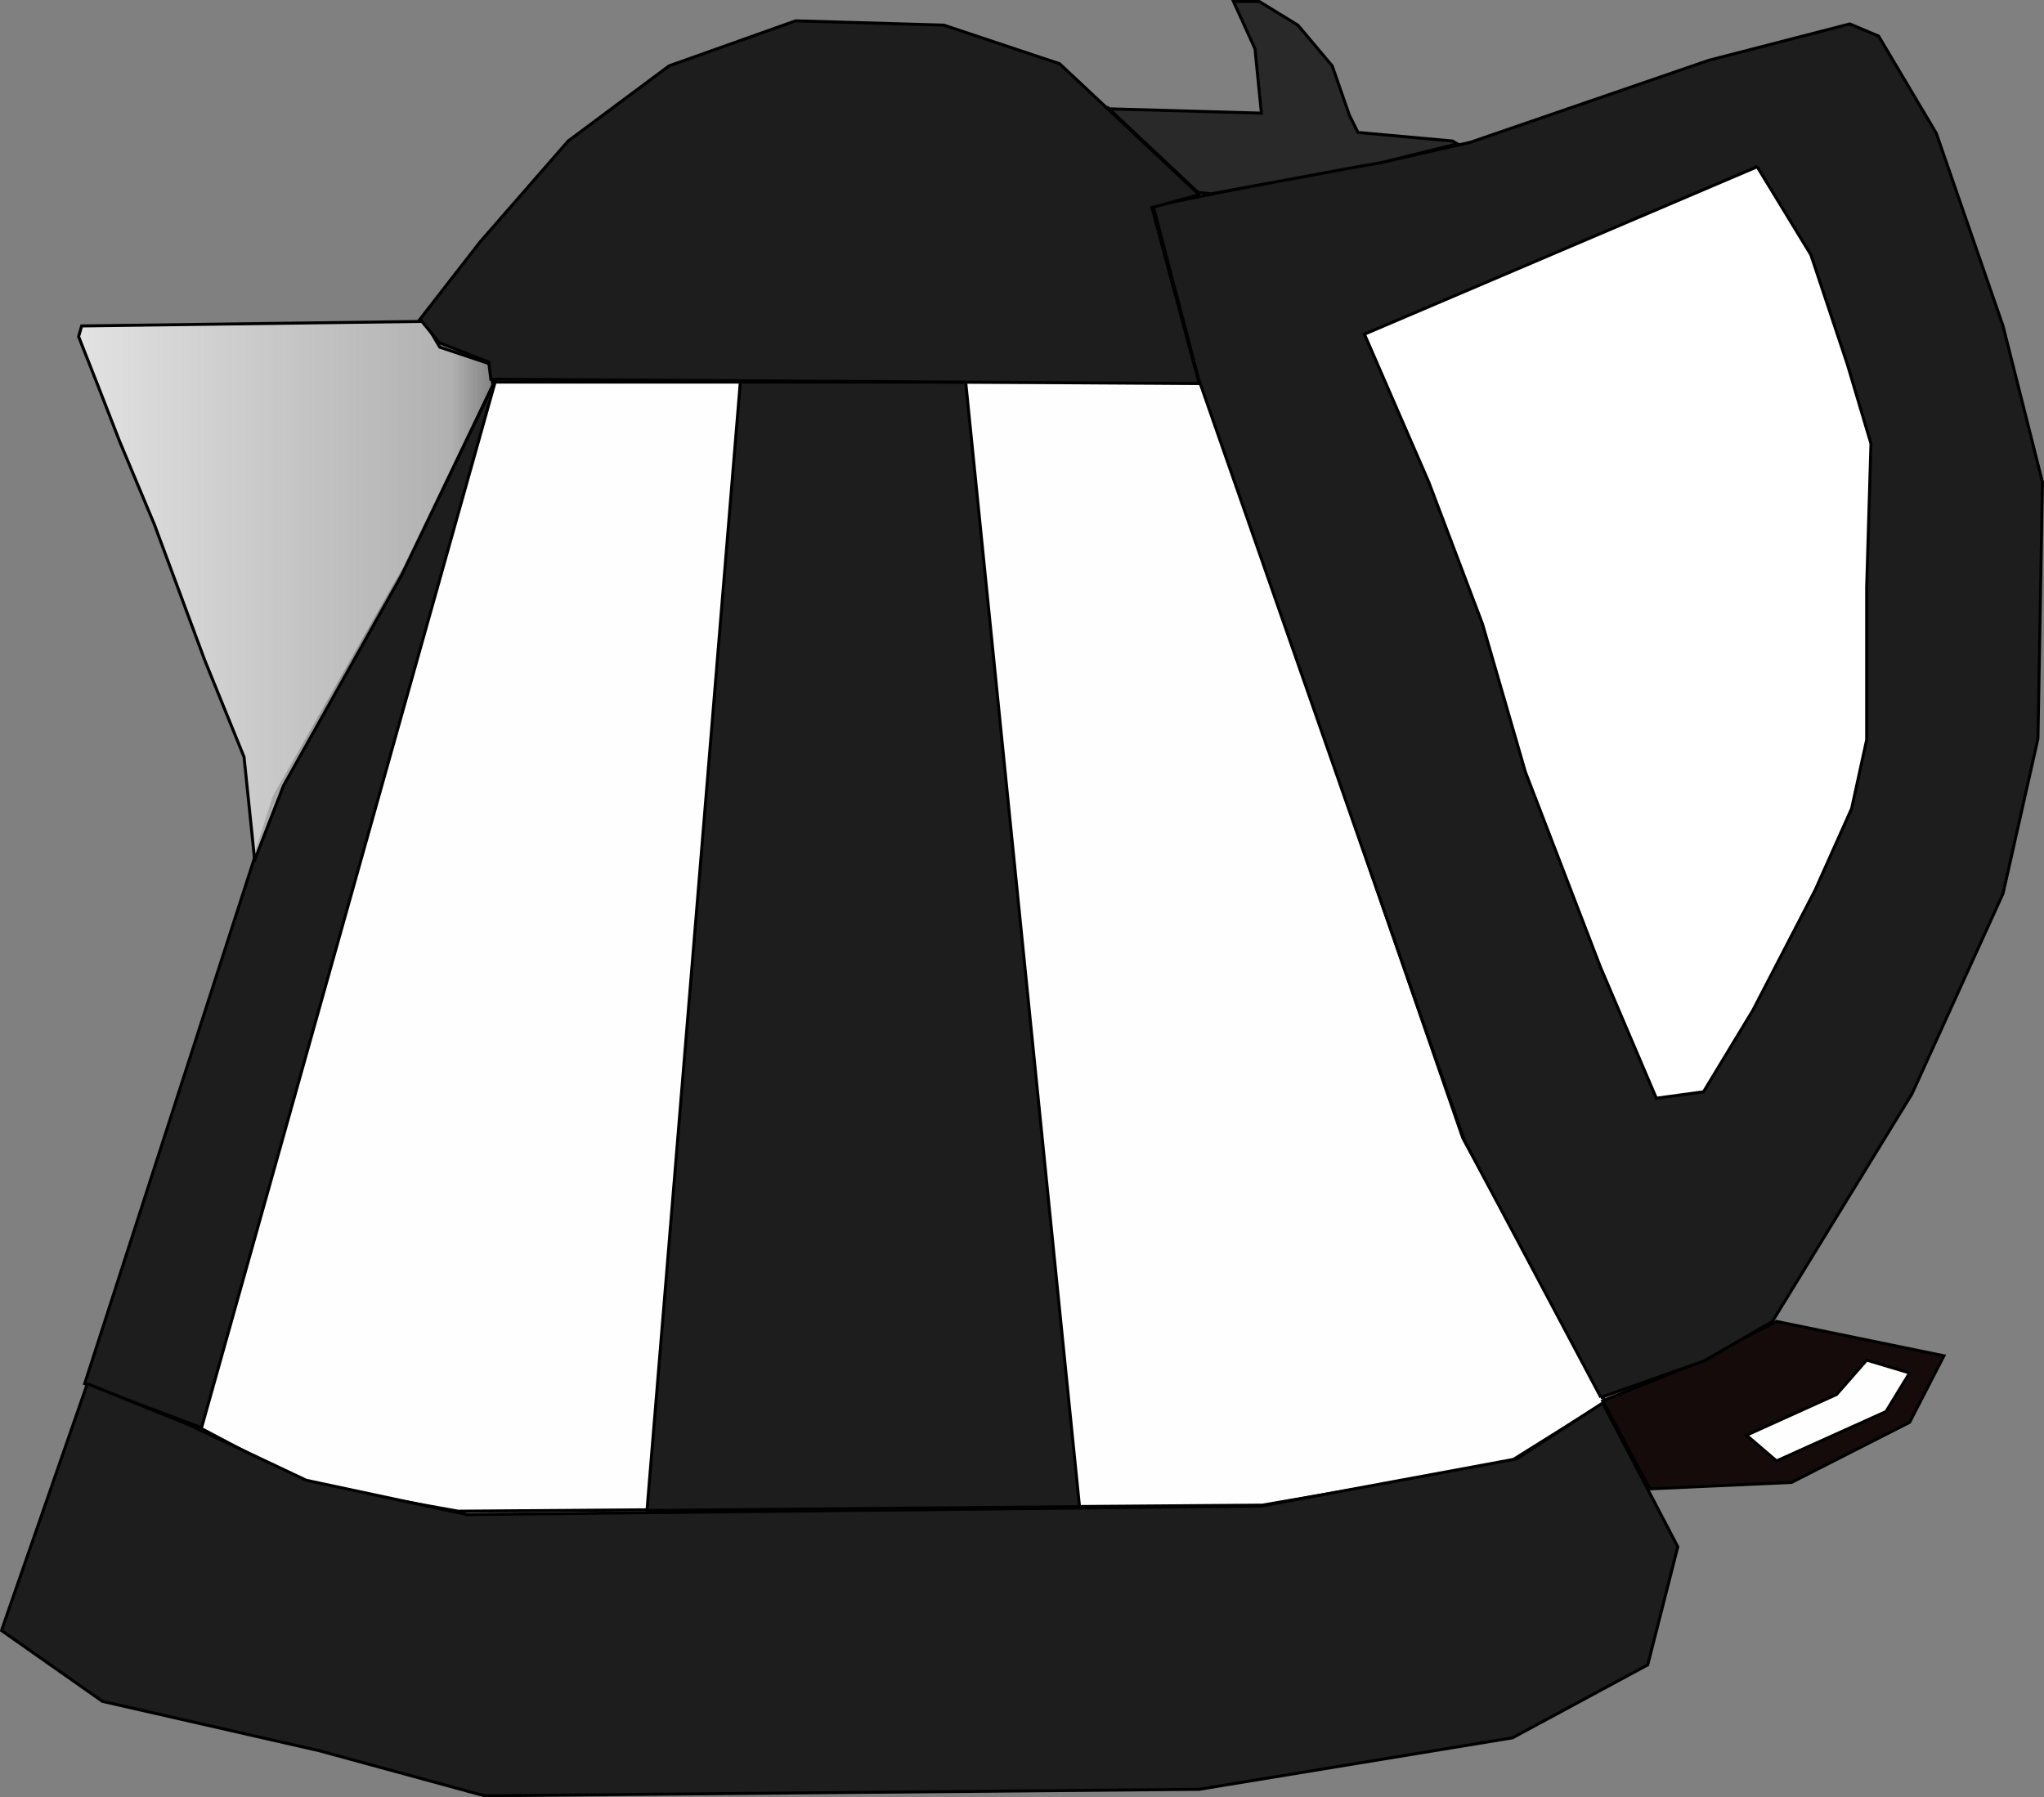 <svg xmlns="http://www.w3.org/2000/svg" viewBox="0 0 680.23 598.14" version="1.0"><rect x="0" y="0" width="680.23" height="598.14" fill="#808080" stroke="none"/><defs><linearGradient id="a" y2="405.61" gradientUnits="userSpaceOnUse" x2="204.05" gradientTransform="translate(-24.244 -2.02)" y1="405.61" x1="65.16"><stop offset="0" stop-color="#e2e2e2"/><stop offset=".897" stop-color="#e2e2e2" stop-opacity=".498"/><stop offset="1" stop-color="#e2e2e2" stop-opacity="0"/></linearGradient></defs><g fill-rule="evenodd" stroke="#000"><path d="M164.554 127.16h235.36l86.88 251.53 47.47 87.88-32.32 20.21-81.82 14.14-267.69 2.02-50.51-9.09-36.368-19.19 98.998-347.5z" fill="#fefefe"/><path d="M246.374 127.16h75l37.88 374.27-143.94 1.26 31.06-375.53zM165.054 126.15L67.071 475.16l-38.89-14.65 63.133-195.46 43.44-76.27 30.3-62.63z" fill="#1d1d1d"/><path d="M100.01 493.24l-3.54-34.34-13.132-32.33-16.668-44.95-11.617-27.78-7.071-18.18-6.566-16.67 1.01-3.53 114.14-1.52 5.05 8.59 16.67 5.55 1.01 7.07-30.3 63.14-39.4 70.2-9.59 24.75z" fill="url(#a)" transform="translate(-15.256 -206.98)"/><path d="M29.072 460.5L.5 542.65l33.572 23.57 72.142 16.43 55 15 237.86-2.15 104.28-17.14 45-24.28 10-39.29-25-47.86-28.57 18.57-85 15.72-264.28 2.86-53.58-11.43-39.281-18.57-33.571-13.58z" fill="#1d1d1d"/><path d="M549.074 495.5l47.14-2.14 39.29-20 11.42-22.14-55.71-11.43-29.29 15-28.57 11.43 15.72 29.28z" fill="#150b0b"/><path d="M591.214 486.22l36.43-16.43 7.86-12.86-14.29-4.28-10 11.43-30 13.57 10 8.57z" fill="#fefefe"/><path d="M532.754 465.06l34.34-12.12 22.73-13.13 46.47-75.77 30.3-66.67 11.62-51.51 1.51-85.36-13.13-52.02-22.22-64.15-19.19-32.32-9.6-4.04-46.97 12.12-79.3 27.27-31.31 7.07-9.6 1.01-64.65 13.13 15.15 57.58 88.38 253.28 45.47 85.63z" fill="#1d1d1d"/><path d="M584.784 55.5l17.86 29.29 12.14 36.43 7.86 26.43-1.43 47.85v50.72l-5 22.86-12.14 27.14-20.72 40-16.43 27.14-15.71 2.14-18.57-43.57-25-65-14.29-49.28-17.85-47.15-21.43-49.28 130.71-55.72z" fill="#fff"/><path d="M139.784 106.22l6.43 7.86 16.43 6.42.71 5.72 235.72 1.43-15.72-58.57 15.72-4.29-23.57-22.14-22.86-21.43-38.57-12.86-49.29-1.43-42.14 15-33.57 25-29.29 33.57-20 25.72z" fill="#1d1d1d"/><path d="M369.074 36.22l50.71 1.43-2.14-21.43L410.504.5h8.57l12.85 7.86 11.43 13.57 5.72 16.43 2.85 5.72 31.43 2.85 1.67.94-24.5 6.06-9.85 1.77-47.73 8.83-4.29-.5-29.58-27.81z" fill="#292929"/></g></svg>